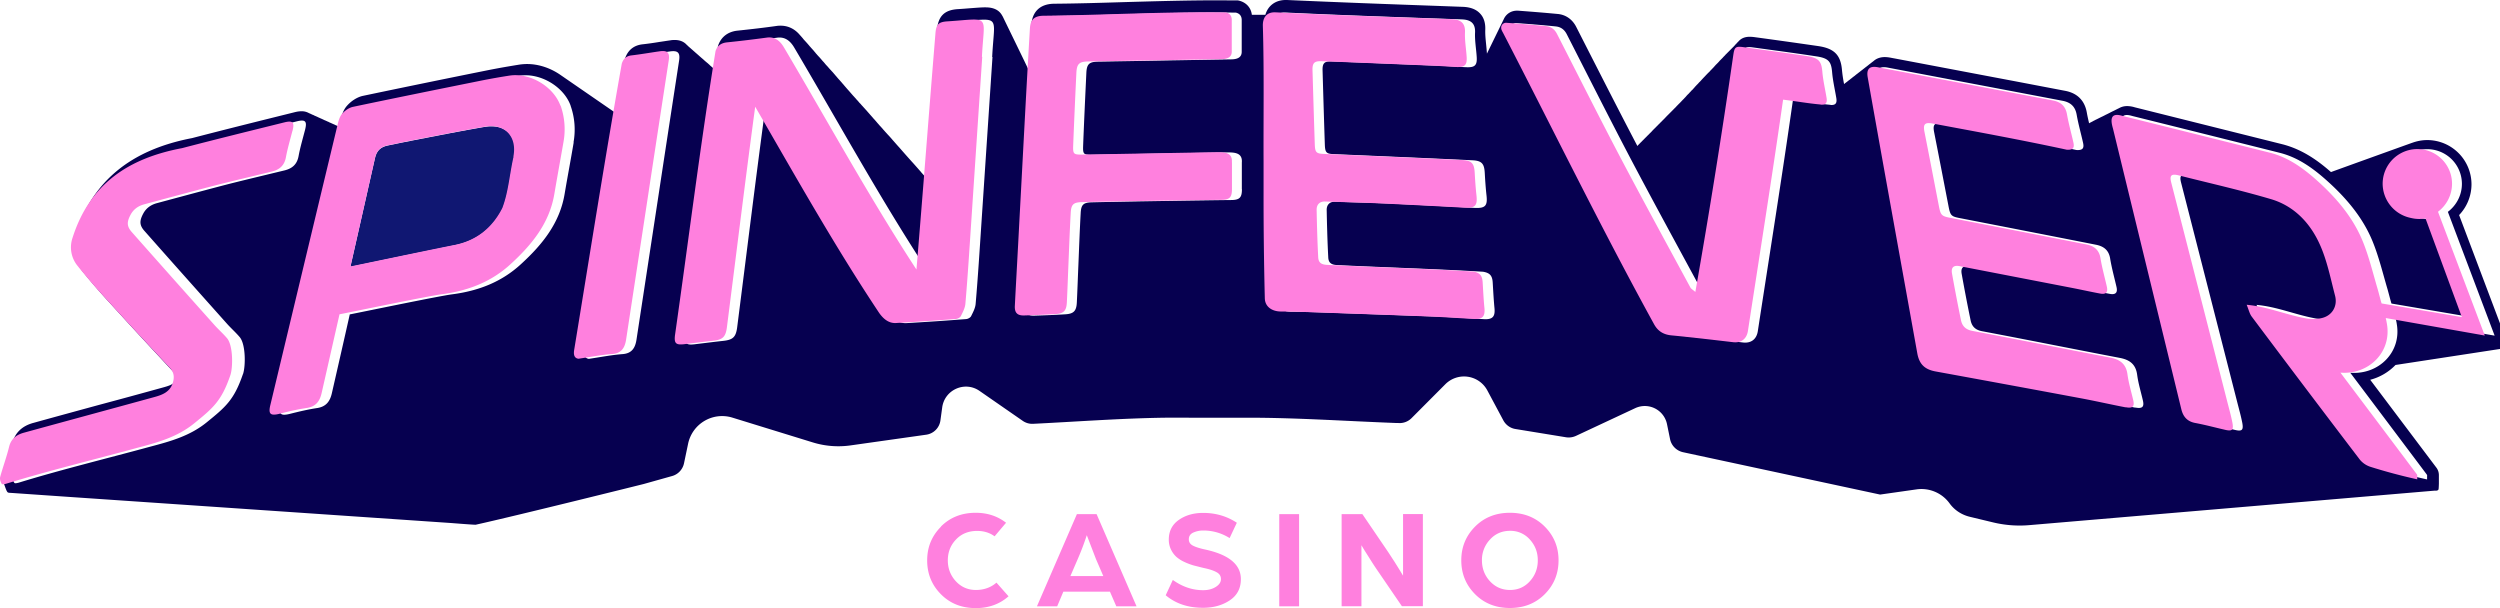 <svg width="185" height="45" fill="none" xmlns="http://www.w3.org/2000/svg"><path d="M35.873 9.39c-1.741.3-3.483.644-5.218.982-.657.122-1.314.268-1.963.398-.512.108-.818.376-.94.92-.604 2.683-1.207 5.359-1.819 8.042 1.567-.322 6.648-1.388 7.656-1.58 1.65-.321 2.842-1.272 3.583-2.744.459-1.188.543-2.553.833-3.802.29-1.487-.626-2.469-2.116-2.216m0 0c-1.742.3-3.484.644-5.219.982-.657.122-1.314.268-1.963.398-.512.108-.818.376-.94.92-.603 2.683-1.207 5.359-1.818 8.042 1.566-.322 6.647-1.388 7.655-1.58 1.65-.321 2.843-1.272 3.584-2.744.458-1.188.542-2.553.832-3.802.29-1.487-.626-2.469-2.116-2.216m0 0c-1.742.3-3.484.644-5.218.982-.657.122-1.314.268-1.964.398-.512.108-.817.376-.94.92-.603 2.683-1.207 5.359-1.818 8.042 1.566-.322 6.647-1.388 7.656-1.58 1.65-.321 2.842-1.272 3.583-2.744.458-1.188.542-2.553.833-3.802.29-1.487-.627-2.469-2.117-2.216m0 0c-1.742.3-3.484.644-5.218.982-.657.122-1.314.268-1.963.398-.512.108-.818.376-.94.92-.604 2.683-1.207 5.359-1.819 8.042 1.567-.322 6.647-1.388 7.656-1.58 1.65-.321 2.842-1.272 3.583-2.744.459-1.188.543-2.553.833-3.802.29-1.487-.627-2.469-2.116-2.216" fill="#101772"/><path d="M185.42 25.045l-3.446-9.13a3.299 3.299 0 00.917-2.27 3.28 3.28 0 00-3.27-3.28c-.374 0-.749.069-1.108.199-.038.008-5.967 2.146-6.02 2.17-.871-.767-2.063-1.672-3.614-2.063l-10.903-2.729a2.01 2.01 0 00-.565-.092c-.283 0-.482.084-.627.169-.03.007-.053.023-.084.038l-.091.046-.092.046-.092.046-.092.046c-.03.008-.061.03-.091.046-.031.008-.061.03-.092.046l-.092.046-.091.046-.092.046c-.03.008-.061.03-.092.046l-.091.046-.092.046c-.031.015-.061.03-.099.046l-.092.046-.092.046-.091.046-.092.046c-.031.008-.061.03-.092.046l-.091.046c-.031.015-.062.03-.092.054-.031.007-.061.03-.092.046-.03.007-.061.03-.091.046-.031.015-.054.03-.084.046-.062-.269-.123-.53-.169-.798-.107-.613-.466-1.387-1.596-1.602l-3.691-.705c-3.094-.583-6.181-1.173-9.275-1.756a2.386 2.386 0 00-.382-.038c-.413 0-.68.153-.84.299-.023.015-.039.03-.062.046-.022.015-.038.03-.068.054a.422.422 0 00-.069.053c-.023.016-.038.031-.069.054-.023.015-.046.03-.069.054-.023.015-.038.03-.068.053-.023.016-.039.039-.069.054-.015.015-.038.03-.069.054-.023.015-.038.03-.069.053-.023.016-.046.039-.068.054-.023.015-.039.03-.069.054-.023.015-.046.038-.069.053-.015.016-.038.031-.069.054-.023.015-.038.03-.069.054-.022.015-.045.038-.068.053-.016.016-.038.03-.069.054-.023.015-.038.03-.069.054-.023.015-.046.038-.069.053-.022.016-.045.03-.068.054-.023.015-.046.038-.069.054a.258.258 0 01-.069.053c-.023.016-.038.03-.069.054a.416.416 0 00-.068.054c-.023.015-.039.038-.069.053-.023.016-.038.03-.069.054a.258.258 0 01-.069.054c-.023.015-.038.03-.068.053-.023.016-.046.03-.069.054a.258.258 0 01-.069.054c-.023.015-.038.03-.069.053a.378.378 0 00-.068.054.258.258 0 01-.054.038 10.041 10.041 0 01-.153-1.02c-.091-1.126-.573-1.61-1.749-1.786a551.944 551.944 0 00-4.409-.62l-.29-.039a2.701 2.701 0 00-.39-.03c-.336 0-.611.107-.802.321l-.061.062s-.092.092-.107.115c-.015.023-.038.038-.054.053a.362.362 0 00-.053.062c-.015.015-.038.038-.046.053l-.053.054-.054.054a6.204 6.204 0 00-.053.053l-.054.054-.053.054-.054.053-.053.054-.054.054a6.204 6.204 0 00-.053.053l-.054.054-.053.054-.054.053a.362.362 0 00-.053.062l-.054.053s-.091.092-.107.115l-.053.054a2.74 2.74 0 01-.054.054l-.053.053-.054.054c-.015.015-.038.038-.053.061-.015.016-.038.039-.046.054-.023.015-.038.038-.053.054a2.74 2.74 0 00-.054.053l-.053.054a.744.744 0 00-.107.115.203.203 0 00-.054.061l-.214.223-.053.053a.439.439 0 00-.054.062c-.015.015-.084.092-.107.107-.023.015-.038.038-.053.054-.023.015-.038.038-.054.053l-.053.054c-.015.015-.038.038-.054.061-.023.016-.038.039-.053.054a9.622 9.622 0 00-.321.345l-.053.054-.054.053s-.038.039-.053.062c-.016.015-.084.092-.107.107a.383.383 0 00-.054.061l-.053.054s-.039.038-.054.061c-.015.016-.03.039-.046.054-.023.015-.038.038-.053.061-.015.016-.084.092-.107.108-.023.015-.038.038-.054.053-.015.016-.038.039-.053.062l-.054.053s-.038.039-.053.062a2.74 2.74 0 01-.054.053 1.742 1.742 0 00-.16.169c-.015.023-.038.038-.053.061l-.054.054s-.038.038-.053.061a2.74 2.74 0 00-.054.054c-.023.015-.038.038-.053.053a2.769 2.769 0 00-.054.054c-.015.023-.038.038-.053.061-.023.016-.039.039-.054.054l-.053.054a2.714 2.714 0 00-.054.053c-.023.016-.038.039-.053.054l-.054.054-.053.053s-.038.039-.054.062l-.053.053a2.74 2.74 0 01-.054.054c-.023.015-.038.038-.053.054a2.74 2.74 0 01-.054.053l-.053.054a2.74 2.74 0 01-.054.054l-.053.053a2.769 2.769 0 01-.054.054l-.053.054a2.74 2.74 0 01-.054.053l-.053.054a2.74 2.74 0 01-.054.054c-.022.015-.038.038-.053.053l-.053.054s-.039.038-.046.054c-.023.015-.039.038-.054.053l-.053.054a2.74 2.74 0 00-.054.054c-.023.015-.038.038-.053.053l-.054.054-.053.054c-.023.015-.038.038-.054.053l-.053.054a2.74 2.74 0 01-.054.054c-.023.015-.038.038-.053.053a2.74 2.74 0 01-.054.054l-.053.054c-.023.015-.038.038-.054.053l-.053.054a2.74 2.74 0 01-.054.054c-.022.015-.038.038-.053.053-.023.016-.038.039-.054.054a1.504 1.504 0 00-.106.115 2.74 2.74 0 00-.054.054l-.053.053c-.023.016-.039.039-.054.054l-.053.054a2.714 2.714 0 00-.054.053c-.023.016-.038.039-.053.054-.023.015-.039.038-.054.054l-.053.053c-.023.016-.039.039-.054.054-.023.015-.038.038-.053.054a2.491 2.491 0 00-.054.053l-.053.054c-.023.015-.038.038-.054.054l-.053.053-.054.054c-.023.015-.038.038-.053.054a2.74 2.74 0 01-.054.053l-.053.054-.092.1c-1.169-2.231-2.33-4.508-3.453-6.708l-1.07-2.1c-.283-.56-.772-.905-1.368-.96-.878-.083-1.81-.16-2.941-.244h-.084c-.428 0-.802.245-.97.628l-1.246 2.553a18.883 18.883 0 00-.061-.698c-.038-.383-.076-.743-.061-1.088.015-.49-.107-.89-.382-1.18-.29-.315-.711-.476-1.276-.499l-1.872-.069C102.729.307 98.955.169 95.241 0h-.099c-.756 0-1.314.422-1.505 1.096h-1c-.062-.529-.421-.92-.956-1.05l-.076-.015h-.077c-.496 0-.993-.008-1.482-.008-2.254 0-4.538.069-6.746.13-1.742.054-3.545.108-5.325.123-1.01.023-1.597.583-1.658 1.595-.07 1.111-.13 2.223-.191 3.334 0 0-.016-.03-.016-.038-.015-.038-.03-.077-.053-.115 0-.023-1.819-3.749-1.826-3.772-.023-.046-.046-.092-.077-.138-.328-.598-1.008-.598-1.276-.598-.275 0-.618.031-1.054.062a48.6 48.6 0 01-.917.069c-1.008.053-1.482.513-1.566 1.525-.214 2.668-.428 5.32-.642 7.965l-.23 2.921c-.014-.015-.274-.307-.282-.314-.015-.023-.038-.046-.06-.077-.016-.015-.627-.713-.635-.713-.023-.023-.038-.046-.069-.076a82.808 82.808 0 01-.833-.943c-.023-.023-.038-.046-.068-.077a2.673 2.673 0 01-.084-.092c-.023-.023-.344-.391-.352-.399-.023-.023-.038-.046-.053-.061a8.988 8.988 0 00-.352-.391c-.023-.023-.038-.046-.069-.077l-.084-.092c-.023-.023-.145-.168-.152-.168-.016-.023-.039-.046-.062-.077-.015-.015-.183-.207-.19-.207-.023-.023-.092-.107-.1-.115-.023-.023-.038-.046-.069-.077-.015-.015-.122-.145-.13-.153-.022-.023-.038-.046-.053-.061-.023-.023-.092-.108-.1-.108-.022-.023-.037-.046-.053-.061a1.825 1.825 0 00-.1-.115c-.022-.023-.037-.046-.053-.061-.022-.023-.29-.33-.298-.338-.015-.023-.038-.046-.045-.053-.023-.023-.153-.169-.153-.169-.023-.023-.145-.16-.153-.169-.023-.023-.038-.046-.053-.053a1.117 1.117 0 00-.153-.169c-.016-.023-.038-.038-.046-.054a1.795 1.795 0 00-.1-.115.177.177 0 00-.053-.053c-.015-.023-.038-.046-.061-.077l-.084-.092c-.023-.023-.038-.046-.069-.077-.015-.015-.076-.084-.084-.091-.023-.024-.038-.046-.053-.062-.023-.023-.29-.337-.298-.337-.016-.023-.039-.046-.046-.054-.023-.023-.245-.283-.252-.291-.016-.023-.039-.046-.046-.054a.438.438 0 00-.054-.061 3.874 3.874 0 00-.145-.169c-.023-.023-.145-.168-.153-.168-.015-.023-.038-.039-.045-.054-.023-.023-.092-.107-.1-.115a.385.385 0 00-.046-.054c-.023-.023-.091-.107-.099-.115a.307.307 0 00-.046-.053.385.385 0 00-.046-.054 1.752 1.752 0 00-.153-.169.788.788 0 00-.106-.115c-.016-.023-.039-.046-.046-.053-.023-.023-.038-.046-.046-.054-.023-.023-.145-.169-.153-.169-.023-.023-.038-.046-.053-.053-.023-.031-.039-.046-.046-.062a.263.263 0 01-.046-.053c-.023-.023-.038-.046-.046-.054-.023-.03-.046-.046-.053-.061l-.054-.054a.385.385 0 00-.046-.054c-.015-.023-.198-.23-.198-.23-.023-.023-.039-.046-.054-.053-.015-.023-.038-.046-.046-.054-.023-.023-.038-.046-.053-.054a.827.827 0 00-.1-.115c-.015-.023-.038-.046-.045-.06-.023-.024-.092-.108-.1-.116-.015-.023-.038-.046-.045-.054a.385.385 0 00-.046-.053c-.023-.023-.039-.046-.07-.077l-.083-.092a.448.448 0 00-.046-.054.33.33 0 01-.053-.06 2.159 2.159 0 00-.1-.116.385.385 0 00-.046-.054c-.023-.023-.038-.046-.046-.053-.022-.023-.038-.046-.053-.054-.015-.023-.038-.046-.046-.054-.023-.023-.145-.16-.153-.168-.015-.023-.038-.046-.046-.062-.022-.023-.038-.046-.045-.053-.023-.023-.1-.115-.1-.115-.023-.023-.038-.046-.053-.054-.482-.59-1.047-.713-1.437-.713-.091 0-.183 0-.282.016-.917.13-1.834.237-2.926.352-.711.077-1.215.475-1.43 1.12l-.014.053v.054c-.092.544-.184 1.08-.268 1.617a.383.383 0 00-.061-.053.383.383 0 00-.061-.054c-.015-.015-.038-.038-.061-.054a.434.434 0 00-.061-.053l-.062-.054-.06-.061-.062-.054s-.038-.038-.06-.054c-.024-.015-.04-.038-.07-.053a.206.206 0 00-.06-.054c-.024-.015-.039-.038-.062-.054l-.061-.053s-.038-.039-.061-.054c-.015-.023-.038-.038-.061-.054-.023-.023-.038-.038-.061-.053-.023-.016-.039-.039-.062-.054-.022-.015-.038-.038-.06-.054-.024-.015-.039-.038-.062-.053a.4.4 0 00-.06-.054c-.024-.023-.039-.038-.062-.054a.383.383 0 00-.061-.053.383.383 0 00-.061-.054c-.023-.015-.038-.038-.061-.054-.016-.015-.038-.038-.061-.053a.434.434 0 00-.062-.054.383.383 0 00-.06-.054.383.383 0 00-.062-.053.366.366 0 00-.061-.054.434.434 0 00-.061-.054c-.015-.015-.038-.038-.061-.053l-.061-.054-.061-.061-.062-.054-.053-.054c-.16-.16-.42-.314-.84-.314-.092 0-.2 0-.314.023-.275.038-.558.084-.833.123-.412.069-.84.13-1.26.176-.451.054-1.04.284-1.291 1.096l-.016.039v.046a346.616 346.616 0 00-.68 3.886l-4.026-2.775c-.757-.536-1.65-.835-2.506-.835-.184 0-.367.015-.543.038-.764.123-1.566.26-2.376.422a1103.99 1103.99 0 00-9.222 1.893c-.412.084-.855.36-1.184.728-.29.322-.405.736-.496 1.104l-.107.445h-.008c-.038-.015-.069-.038-.107-.046-.03-.015-.069-.038-.1-.046-.03-.015-.068-.03-.099-.046a.323.323 0 00-.107-.046c-.03-.015-.068-.038-.099-.046-.03-.015-.069-.038-.1-.046l-.106-.046a.29.29 0 00-.1-.046c-.03-.015-.068-.038-.099-.046-.038-.015-.069-.038-.107-.046-.03-.015-.069-.03-.1-.046-.03-.015-.068-.038-.099-.046-.038-.015-.068-.038-.107-.046-.03-.015-.068-.038-.099-.046-.03-.015-.069-.03-.1-.046-.037-.015-.068-.038-.098-.046-.039-.015-.07-.038-.107-.046-.031-.015-.07-.03-.1-.046a.323.323 0 00-.107-.046c-.03-.015-.069-.038-.099-.046-.03-.015-.069-.038-.1-.046-.03-.015-.068-.03-.099-.046a1.071 1.071 0 00-.527-.123c-.153 0-.32.023-.527.077l-.68.169c-2.254.56-4.592 1.142-6.884 1.74-4.554.874-7.373 3.197-8.618 7.114a2.89 2.89 0 00.496 2.722 43.34 43.34 0 002.025 2.353 503.156 503.156 0 004.836 5.244c.1.107.146.168.062.421-.092.292-.298.422-.917.59-1.605.445-3.21.882-4.814 1.311-1.604.438-3.209.875-4.813 1.32-.856.23-1.383.75-1.574 1.548-.1.39-.222.782-.351 1.196a24.97 24.97 0 00-.298 1.004c-.084.291 0 .552.038.728.007.03.153.46.214.567.015.023.038.077.068.092.046.039.13.039.13.039l.245.015 3.988.276 28.483 1.947s1.712.138 1.788.123c3.048-.675 12.255-2.967 12.43-3.013l2.102-.59c.443-.123.78-.483.879-.935l.305-1.457a2.573 2.573 0 013.27-1.932l5.944 1.832a6.43 6.43 0 002.827.223l5.585-.79a1.234 1.234 0 001.047-1.066l.13-.95c.176-1.311 1.673-1.978 2.758-1.227l3.209 2.224c.222.153.497.23.764.214 3.247-.16 6.494-.406 9.741-.452.62-.008 1.246 0 1.865 0h4.27c3.637 0 7.297.253 10.934.39.092 0 .183 0 .275.008.344.008.672-.122.917-.367l2.498-2.507a1.955 1.955 0 013.11.46l1.184 2.215c.183.337.512.575.886.636l3.759.614c.245.038.497 0 .719-.1l4.393-2.055a1.676 1.676 0 012.353 1.181l.229 1.12c.099.475.474.85.955.958l14.586 3.135 2.689-.383a2.573 2.573 0 012.452 1.035c.36.498.887.843 1.483.989l1.719.414a8.402 8.402 0 002.697.207l30.003-2.553h.13s.13-.008.153-.108c.015-.084.023-.406.023-.406v-.636a.919.919 0 00-.191-.56l-4.89-6.493a4.004 4.004 0 001.872-1.096l7.808-1.196a.634.634 0 00.497-.851M17.975 27.69c-.657 1.917-1.284 2.43-2.69 3.572-1.23.997-2.666 1.396-4.148 1.787-3.255.889-6.578 1.694-9.772 2.675-.115.023-.275.077-.32-.015-.108-.192-.138-.353-.1-.506.206-.744.474-1.464.657-2.216.145-.598.542-.889 1.085-1.042 3.209-.882 6.418-1.748 9.627-2.63.596-.16 1.184-.368 1.398-1.05.13-.414.107-.767-.214-1.12a443.567 443.567 0 01-4.836-5.228 44.253 44.253 0 01-1.995-2.322 2.17 2.17 0 01-.374-2.063c1.268-3.994 4.126-5.895 8.106-6.646 2.522-.66 5.05-1.28 7.58-1.909.626-.153.756 0 .596.629-.168.651-.36 1.295-.482 1.954-.114.614-.481.913-1.039 1.05-1.39.338-2.789.668-4.18 1.02-1.764.46-3.521.936-5.286 1.41-.436.124-.78.369-.993.775-.29.545-.276.867.114 1.296 2.017 2.284 4.042 4.553 6.074 6.83.306.345.657.652.955 1.005.451.528.443 2.154.245 2.736m24.472-17.156c-.214 1.272-.444 2.476-.665 3.779-.352 2.192-1.658 3.795-3.232 5.236-1.444 1.334-3.163 1.985-5.088 2.238-.963.123-6.15 1.204-7.587 1.488-.436 1.94-.879 3.879-1.322 5.818-.137.614-.428 1.012-1.1 1.112-.657.1-1.307.253-1.948.414-.734.191-.917.061-.75-.629 1.659-6.922 3.317-13.845 4.982-20.767.07-.284.153-.59.336-.798.207-.23.512-.444.81-.506a785.236 785.236 0 019.215-1.885c.779-.161 1.558-.3 2.345-.422 1.498-.238 3.255.782 3.774 2.208v.015a5.28 5.28 0 01.214 2.714m7.816-6.064c-.512 3.335-1.023 6.662-1.528 9.997L47.1 25.137c-.092.59-.329 1.012-1.016 1.066-.818.061-1.628.222-2.506.352-.321-.038-.367-.306-.329-.605 1.162-7.076 2.277-14.167 3.53-21.228.107-.345.313-.567.71-.613.711-.084 1.406-.207 2.11-.307.572-.076.74.108.656.675zm23.189-.26l-.825 12.396c-.13 1.954-.252 3.91-.42 5.856-.023.322-.192.637-.337.928-.053.107-.237.207-.366.215-1.475.115-2.957.214-4.432.299-.565.03-.955-.338-1.245-.744-3.293-4.945-6.197-10.12-9.176-15.263-.734 5.443-1.39 10.824-2.086 16.267-.092.782-.313.982-1.077 1.058-.71.077-1.414.169-2.124.253-.573.062-.719-.069-.65-.651 1.001-7.015 1.872-14.06 3.003-21.044.13-.399.42-.598.84-.644a93.083 93.083 0 002.95-.353c.641-.092 1.023.3 1.283.744 3.247 5.489 6.303 11.078 9.795 16.42.489-5.871.924-11.629 1.406-17.486.053-.674.244-.843.909-.881 3.232-.215 2.69-.567 2.529 2.63m18.482 9.781c0 .629-.168.805-.825.805-1.735.016-8.58.123-10.269.169-.634.015-.81.16-.84.82-.07 1.273-.115 2.545-.168 3.818-.039.92-.07 1.84-.115 2.767-.03.637-.23.844-.856.882-.764.046-1.535.077-2.3.1-.511.015-.718-.2-.695-.706.107-2.092.23-4.193.336-6.286.26-4.753.497-9.498.78-14.251.038-.652.336-.92.978-.935 4.507-.046 9.03-.315 13.53-.246.268.062.428.246.428.545v2.353c0 .368-.244.544-.733.56-3.285.053-6.563.115-9.848.168-.71.008-.887.169-.917.867-.084 1.786-.168 3.572-.237 5.366-.023.62.038.667.657.66 3.339-.055 6.678-.123 10.017-.177.565 0 1.13.038 1.07.751v1.97h.007zm17.932 9.621c-1.169-.061-2.338-.145-3.515-.191-2.835-.108-5.669-.207-8.504-.307a76.713 76.713 0 00-2.3-.054c-.626-.007-1.16-.337-1.176-.98a307.061 307.061 0 01-.092-7.966v-2.154c-.015-3.343.046-6.693-.053-10.035-.015-.583.252-1.043.955-1.004 4.34.207 8.679.352 13.019.506.596.023 1.008.23.986.95-.031.613.084 1.227.122 1.84.038.606-.138.774-.749.751-.542-.023-1.085-.069-1.635-.092-2.773-.115-5.554-.23-8.335-.337-.558-.023-.704.13-.688.675.053 1.832.107 3.664.168 5.496.023.59.122.667.688.69 3.407.146 6.807.291 10.215.453.71.03.894.245.932.942.03.56.069 1.12.13 1.672.084.75-.092.95-.871.912a782.952 782.952 0 00-5.983-.307c-1.451-.069-2.903-.1-4.355-.153-.374-.008-.626.207-.619.62.023 1.166.054 2.324.115 3.481.015.43.23.575.695.59 3.584.177 7.175.277 10.758.491.512.085.688.292.718.805.038.629.069 1.257.13 1.886.061.621-.13.851-.764.82m25.641-15.86c-.955-.085-1.819-.246-2.789-.361-.817 5.726-1.727 11.422-2.605 17.134-.1.582-.505.881-1.093.812-1.528-.176-3.048-.36-4.584-.506-.588-.061-.993-.322-1.268-.828-3.889-7.076-7.442-14.343-11.148-21.51-.053-.1-.114-.2-.145-.3-.076-.26.1-.513.375-.49.97.069 1.948.145 2.918.245.367.038.634.23.81.575 1.551 3.036 3.087 6.087 4.668 9.1 1.704 3.235 3.461 6.447 5.203 9.667.062.107.199.176.367.33a578.778 578.778 0 002.812-17.549c.084-.567.168-.644.741-.567 1.559.215 3.125.422 4.683.66.925.137 1.093.406 1.162 1.15.053.65.206 1.295.313 1.939.061.375-.053.536-.435.506m22.554 22.4c-1.116-.215-2.216-.467-3.331-.674-3.568-.667-7.144-1.327-10.712-1.978-.81-.146-1.223-.53-1.368-1.342-1.222-6.8-2.46-13.6-3.667-20.407-.115-.629.122-.882.741-.767 4.324.82 8.649 1.64 12.966 2.461.58.115.932.414 1.039 1.035.122.698.321 1.388.473 2.078.092.406-.038.56-.496.529-3.255-.706-6.617-1.319-9.894-1.932-.612-.115-.749.038-.627.636.351 1.779.695 3.565 1.039 5.343.161.844.183.867 1.001 1.02 3.308.644 6.609 1.288 9.917 1.94.558.107.955.375 1.062 1.011.115.713.313 1.419.474 2.124.092.406-.061.582-.489.506-.657-.123-1.314-.268-1.971-.399l-8.435-1.633c-.443-.084-.642.092-.566.537.207 1.157.428 2.307.665 3.457.092.445.352.706.841.798 3.407.643 6.799 1.326 10.207 1.977.718.138 1.177.468 1.276 1.258.084.628.275 1.25.42 1.878.115.483-.03.636-.55.537m19.338-6.195c.374 2.1-1.345 3.787-3.439 3.619 1.903 2.53 3.767 5.006 5.631 7.49.023.023.039.06.054.091.008.023 0 .085 0 .085v.23a41.322 41.322 0 01-3.469-.928 1.69 1.69 0 01-.771-.521 1525.46 1525.46 0 01-8.015-10.602c-.153-.207-.214-.491-.367-.867 1.513.138 2.789.698 4.256.982.412.092.871.1 1.276.007.787-.168 1.214-.881 1.008-1.663-.328-1.258-.58-2.553-1.1-3.726-.711-1.617-1.902-2.905-3.652-3.419-2.254-.667-4.546-1.18-6.815-1.756-.558-.138-.696 0-.55.552 1.375 5.374 2.75 10.748 4.125 16.13.138.544.291 1.08.398 1.625.099.537-.023.644-.543.521-.733-.168-1.467-.368-2.208-.506-.611-.114-.909-.482-1.039-1.05-1.681-6.915-3.369-13.822-5.05-20.737-.206-.697-.168-1.196.68-.943 3.644.905 7.289 1.817 10.933 2.73 1.307.33 2.376 1.08 3.37 1.954 1.466 1.296 2.75 2.768 3.499 4.6.466 1.142.756 2.361 1.108 3.55.061.207.221.843.29 1.05l5.936 1.012-2.689-7.306c-.603.115-1.047-.03-1.146-.046a2.595 2.595 0 01-2.025-2.515 2.567 2.567 0 115.135 0c0 .844-.413 1.595-1.039 2.07l3.461 9.161-7.327-1.295c.03.138.061.276.084.421z" fill="#060050"/><path d="M69.627 38.966c.68-.682 1.544-1.02 2.575-1.02.864 0 1.612.246 2.246.737l-.848 1.004c-.366-.268-.794-.399-1.29-.399-.643 0-1.17.215-1.567.637-.405.421-.604.943-.604 1.54 0 .598.199 1.12.596 1.55.398.428.894.643 1.483.643.588 0 1.115-.184 1.52-.544l.894 1.012c-.657.582-1.467.874-2.422.874-1.04 0-1.895-.338-2.575-1.02-.68-.682-1.024-1.518-1.024-2.507 0-.989.344-1.817 1.024-2.499m10.055-.927h1.459l2.957 6.823h-1.498l-.473-1.089h-3.446l-.459 1.089h-1.497l2.957-6.823zm1.956 4.584l-.543-1.257-.68-1.77a19.716 19.716 0 01-.672 1.77l-.543 1.257h2.445-.007zm5.143.284c.703.506 1.451.759 2.246.759.36 0 .665-.077.925-.238.26-.16.39-.352.39-.582 0-.23-.108-.399-.33-.514-.22-.123-.526-.222-.931-.307-.29-.069-.55-.138-.764-.191a4.576 4.576 0 01-.688-.261 2.43 2.43 0 01-.596-.383 1.797 1.797 0 01-.39-.537 1.651 1.651 0 01-.16-.736c0-.62.252-1.111.749-1.456.496-.345 1.092-.514 1.795-.514.932 0 1.757.245 2.49.728l-.534 1.135a3.625 3.625 0 00-1.956-.56 1.77 1.77 0 00-.718.146c-.23.1-.344.268-.344.506 0 .207.1.36.306.468.206.107.52.206.955.298 1.726.384 2.59 1.112 2.59 2.178 0 .69-.275 1.21-.833 1.579-.558.368-1.215.544-1.971.544-1.1 0-2.017-.306-2.758-.927l.527-1.135zm9.343-4.868h-1.467v6.823h1.467v-6.823zm3.148-.001h1.536l1.857 2.73c.145.214.313.482.512.781.191.307.351.56.466.752l.175.291v-4.561h1.467v6.822h-1.551l-1.734-2.537c-.191-.276-.39-.575-.596-.904-.206-.33-.374-.59-.497-.79l-.168-.284v4.516H99.28v-6.823.007zm9.879.92c.68-.682 1.544-1.02 2.575-1.02 1.032 0 1.895.338 2.575 1.02.68.683 1.024 1.51 1.024 2.5 0 .989-.344 1.824-1.024 2.506-.68.683-1.543 1.02-2.575 1.02-1.031 0-1.895-.337-2.575-1.02-.68-.682-1.023-1.517-1.023-2.507 0-.988.343-1.816 1.023-2.499zm1.101 4.048c.397.43.894.644 1.482.644s1.077-.215 1.467-.644c.389-.43.588-.943.588-1.549 0-.605-.199-1.111-.588-1.54a1.899 1.899 0 00-1.467-.644c-.588 0-1.093.214-1.482.644a2.186 2.186 0 00-.596 1.54c0 .598.198 1.12.596 1.55zm68.616-7.858v.315a41.181 41.181 0 01-3.469-.928 1.698 1.698 0 01-.772-.521 1557.51 1557.51 0 01-8.014-10.602c-.153-.208-.214-.491-.367-.867 1.513.138 2.789.698 4.256.982.412.091.871.1 1.276.007.787-.169 1.214-.881 1.008-1.663-.328-1.258-.581-2.553-1.1-3.726-.711-1.618-1.903-2.906-3.652-3.42-2.254-.666-4.546-1.18-6.815-1.755-.558-.138-.696 0-.55.552 1.375 5.374 2.75 10.748 4.125 16.13.138.544.291 1.08.398 1.625.099.537-.023.644-.543.521-.733-.168-1.467-.368-2.208-.506-.611-.115-.909-.483-1.039-1.05-1.681-6.915-3.369-13.822-5.05-20.737-.207-.697-.168-1.196.68-.943 3.644.905 7.289 1.817 10.933 2.73 1.307.329 2.376 1.08 3.369 1.954 1.467 1.296 2.751 2.768 3.5 4.6.466 1.142.756 2.361 1.108 3.55.061.206.221.843.29 1.05l5.936 1.011-2.689-7.305c-.604.115-1.047-.031-1.146-.046a2.595 2.595 0 01-2.025-2.515 2.567 2.567 0 115.135 0 2.6 2.6 0 01-1.04 2.07l3.462 9.161-7.328-1.295a6.6 6.6 0 01.085.421c.374 2.1-1.345 3.787-3.439 3.619 1.903 2.53 3.767 5.006 5.631 7.49.023.022.038.06.054.091zm-21.584-5.013c-1.116-.215-2.216-.468-3.331-.675-3.568-.667-7.144-1.326-10.712-1.978-.81-.145-1.222-.529-1.368-1.341-1.222-6.8-2.46-13.6-3.667-20.407-.115-.63.122-.882.741-.767l12.966 2.46c.58.116.932.415 1.039 1.036.122.697.321 1.387.473 2.077.092.406-.038.56-.496.53-3.255-.706-6.617-1.32-9.894-1.933-.612-.115-.749.039-.627.637.352 1.778.695 3.564 1.039 5.343.161.843.184.866 1.001 1.02 3.308.643 6.609 1.287 9.917 1.939.558.107.955.376 1.062 1.012.115.713.314 1.418.474 2.123.092.407-.061.583-.489.506-.657-.122-1.314-.268-1.971-.398l-8.435-1.633c-.443-.084-.642.092-.566.537.207 1.157.428 2.307.665 3.457.092.445.352.705.841.797 3.407.644 6.8 1.326 10.207 1.978.718.138 1.177.468 1.276 1.257.084.629.275 1.25.42 1.879.115.482-.03.636-.55.536m-22.568-22.4c-.955-.084-1.819-.245-2.789-.36-.818 5.726-1.727 11.422-2.605 17.133-.1.583-.505.882-1.093.813-1.528-.176-3.048-.36-4.584-.506-.588-.061-.993-.322-1.268-.828-3.889-7.076-7.442-14.343-11.148-21.511-.053-.1-.114-.2-.145-.299-.076-.26.099-.514.382-.49.97.068 1.948.145 2.919.245.366.038.634.23.81.575 1.551 3.035 3.086 6.087 4.668 9.1 1.704 3.235 3.461 6.447 5.203 9.666.061.108.199.177.367.33a575.648 575.648 0 002.811-17.548c.084-.567.168-.644.741-.567 1.559.215 3.125.422 4.684.66.924.137 1.092.406 1.161 1.15.054.65.207 1.295.313 1.939.062.375-.053.536-.435.506M109.09 23.604c-1.169-.061-2.338-.145-3.514-.191-2.835-.108-5.67-.207-8.504-.307a76.714 76.714 0 00-2.3-.054c-.626-.007-1.161-.337-1.176-.98a307.051 307.051 0 01-.092-7.966v-2.154c-.015-3.343.046-6.693-.053-10.035-.016-.583.252-1.043.955-1.004 4.34.207 8.679.352 13.019.506.596.023 1.008.23.985.95-.03.613.084 1.227.122 1.84.039.606-.137.774-.748.751-.543-.023-1.085-.069-1.635-.092-2.774-.115-5.555-.23-8.336-.337-.558-.023-.703.13-.688.675.054 1.832.108 3.664.169 5.496.023.59.122.667.687.69 3.408.146 6.808.292 10.215.453.711.03.894.245.932.942.031.56.069 1.12.13 1.672.084.751-.091.95-.871.912a782.692 782.692 0 00-5.982-.307c-1.452-.069-2.903-.1-4.355-.153-.374-.008-.626.207-.619.62.023 1.166.054 2.324.115 3.481.015.43.229.575.695.59 3.583.177 7.174.277 10.758.491.511.085.687.292.718.805.038.629.068 1.258.13 1.886.061.621-.13.851-.764.82M91.165 12.013v1.97c0 .63-.168.806-.825.806-1.734.015-8.58.122-10.268.168-.635.015-.81.161-.84.82-.07 1.273-.115 2.546-.169 3.818-.038.92-.069 1.84-.115 2.768-.03.636-.229.843-.855.881-.764.046-1.536.077-2.3.1-.512.015-.718-.2-.695-.705.107-2.093.229-4.194.336-6.287.26-4.753.496-9.498.78-14.251.037-.652.335-.92.977-.935C81.7 1.12 86.222.85 90.722.92c.268.062.428.246.428.545v2.353c0 .368-.245.545-.733.56-3.286.054-6.564.115-9.849.169-.71.007-.886.168-.917.866a615.603 615.603 0 00-.236 5.366c-.023.621.038.667.657.66 3.338-.054 6.677-.123 10.016-.177.565 0 1.13.038 1.07.751M72.685 4.209l-.825 12.396c-.13 1.955-.252 3.91-.42 5.857-.023.322-.191.636-.337.928-.053.107-.236.206-.366.214a214.68 214.68 0 01-4.432.3c-.565.03-.955-.338-1.245-.744-3.293-4.945-6.196-10.12-9.176-15.264-.733 5.443-1.39 10.825-2.086 16.268-.092.782-.313.981-1.077 1.058-.71.076-1.413.168-2.124.253-.573.061-.718-.07-.65-.652 1.001-7.015 1.872-14.06 3.003-21.043.13-.4.42-.598.84-.644a93.78 93.78 0 002.95-.353c.642-.092 1.023.299 1.283.744 3.247 5.488 6.304 11.077 9.795 16.42.49-5.872.925-11.63 1.406-17.486.053-.675.245-.843.91-.882 3.231-.214 2.689-.567 2.528 2.63m-23.175.26c-.512 3.335-1.023 6.662-1.528 9.997l-1.627 10.663c-.092.59-.329 1.012-1.016 1.066-.818.061-1.628.222-2.506.352-.321-.038-.367-.306-.329-.605 1.161-7.076 2.277-14.167 3.53-21.228.107-.345.313-.567.71-.613.711-.084 1.406-.207 2.11-.307.572-.076.74.108.656.675zM41.466 7.82v-.016c-.527-1.426-2.276-2.445-3.774-2.208a48.43 48.43 0 00-2.346.422c-3.078.62-6.15 1.242-9.214 1.886-.298.061-.603.276-.81.506-.183.207-.267.513-.336.797-1.665 6.923-3.323 13.845-4.981 20.768-.168.69.015.82.748.628a18.725 18.725 0 011.949-.414c.672-.1.962-.498 1.1-1.111.443-1.94.879-3.88 1.322-5.819 1.436-.284 6.624-1.364 7.587-1.487 1.917-.253 3.644-.905 5.088-2.239 1.574-1.44 2.88-3.043 3.232-5.236.221-1.295.443-2.506.665-3.779a5.294 5.294 0 00-.214-2.714m-3.477 3.787c-.29 1.25-.374 2.607-.832 3.803-.742 1.472-1.933 2.43-3.584 2.744-1.008.192-6.09 1.257-7.655 1.58.61-2.676 1.214-5.36 1.818-8.042.122-.545.428-.813.94-.92.657-.13 1.306-.276 1.963-.399 1.742-.337 3.477-.682 5.219-.981 1.49-.253 2.406.728 2.116 2.215M21.638 9.69c-.168.652-.36 1.296-.482 1.955-.114.614-.48.913-1.039 1.05-1.39.338-2.788.668-4.179 1.02-1.765.46-3.522.935-5.287 1.41-.435.123-.78.369-.993.775-.29.544-.275.866.114 1.296a1694.94 1694.94 0 006.075 6.83c.305.345.656.652.955 1.004.45.53.443 2.155.244 2.737-.657 1.917-1.284 2.43-2.69 3.573-1.23.996-2.666 1.395-4.148 1.786-3.255.89-6.578 1.694-9.772 2.675-.115.023-.275.077-.32-.015-.108-.192-.138-.353-.1-.506.206-.744.473-1.464.657-2.215.145-.598.542-.89 1.085-1.043 3.209-.882 6.418-1.748 9.627-2.63.595-.16 1.184-.367 1.398-1.05.13-.414.107-.766-.214-1.119a445.066 445.066 0 01-4.837-5.228 44.301 44.301 0 01-1.994-2.323 2.17 2.17 0 01-.374-2.062c1.268-3.994 4.126-5.896 8.106-6.647 2.522-.66 5.05-1.28 7.58-1.909.626-.153.756 0 .595.629" fill="#FF80DE"/></svg>